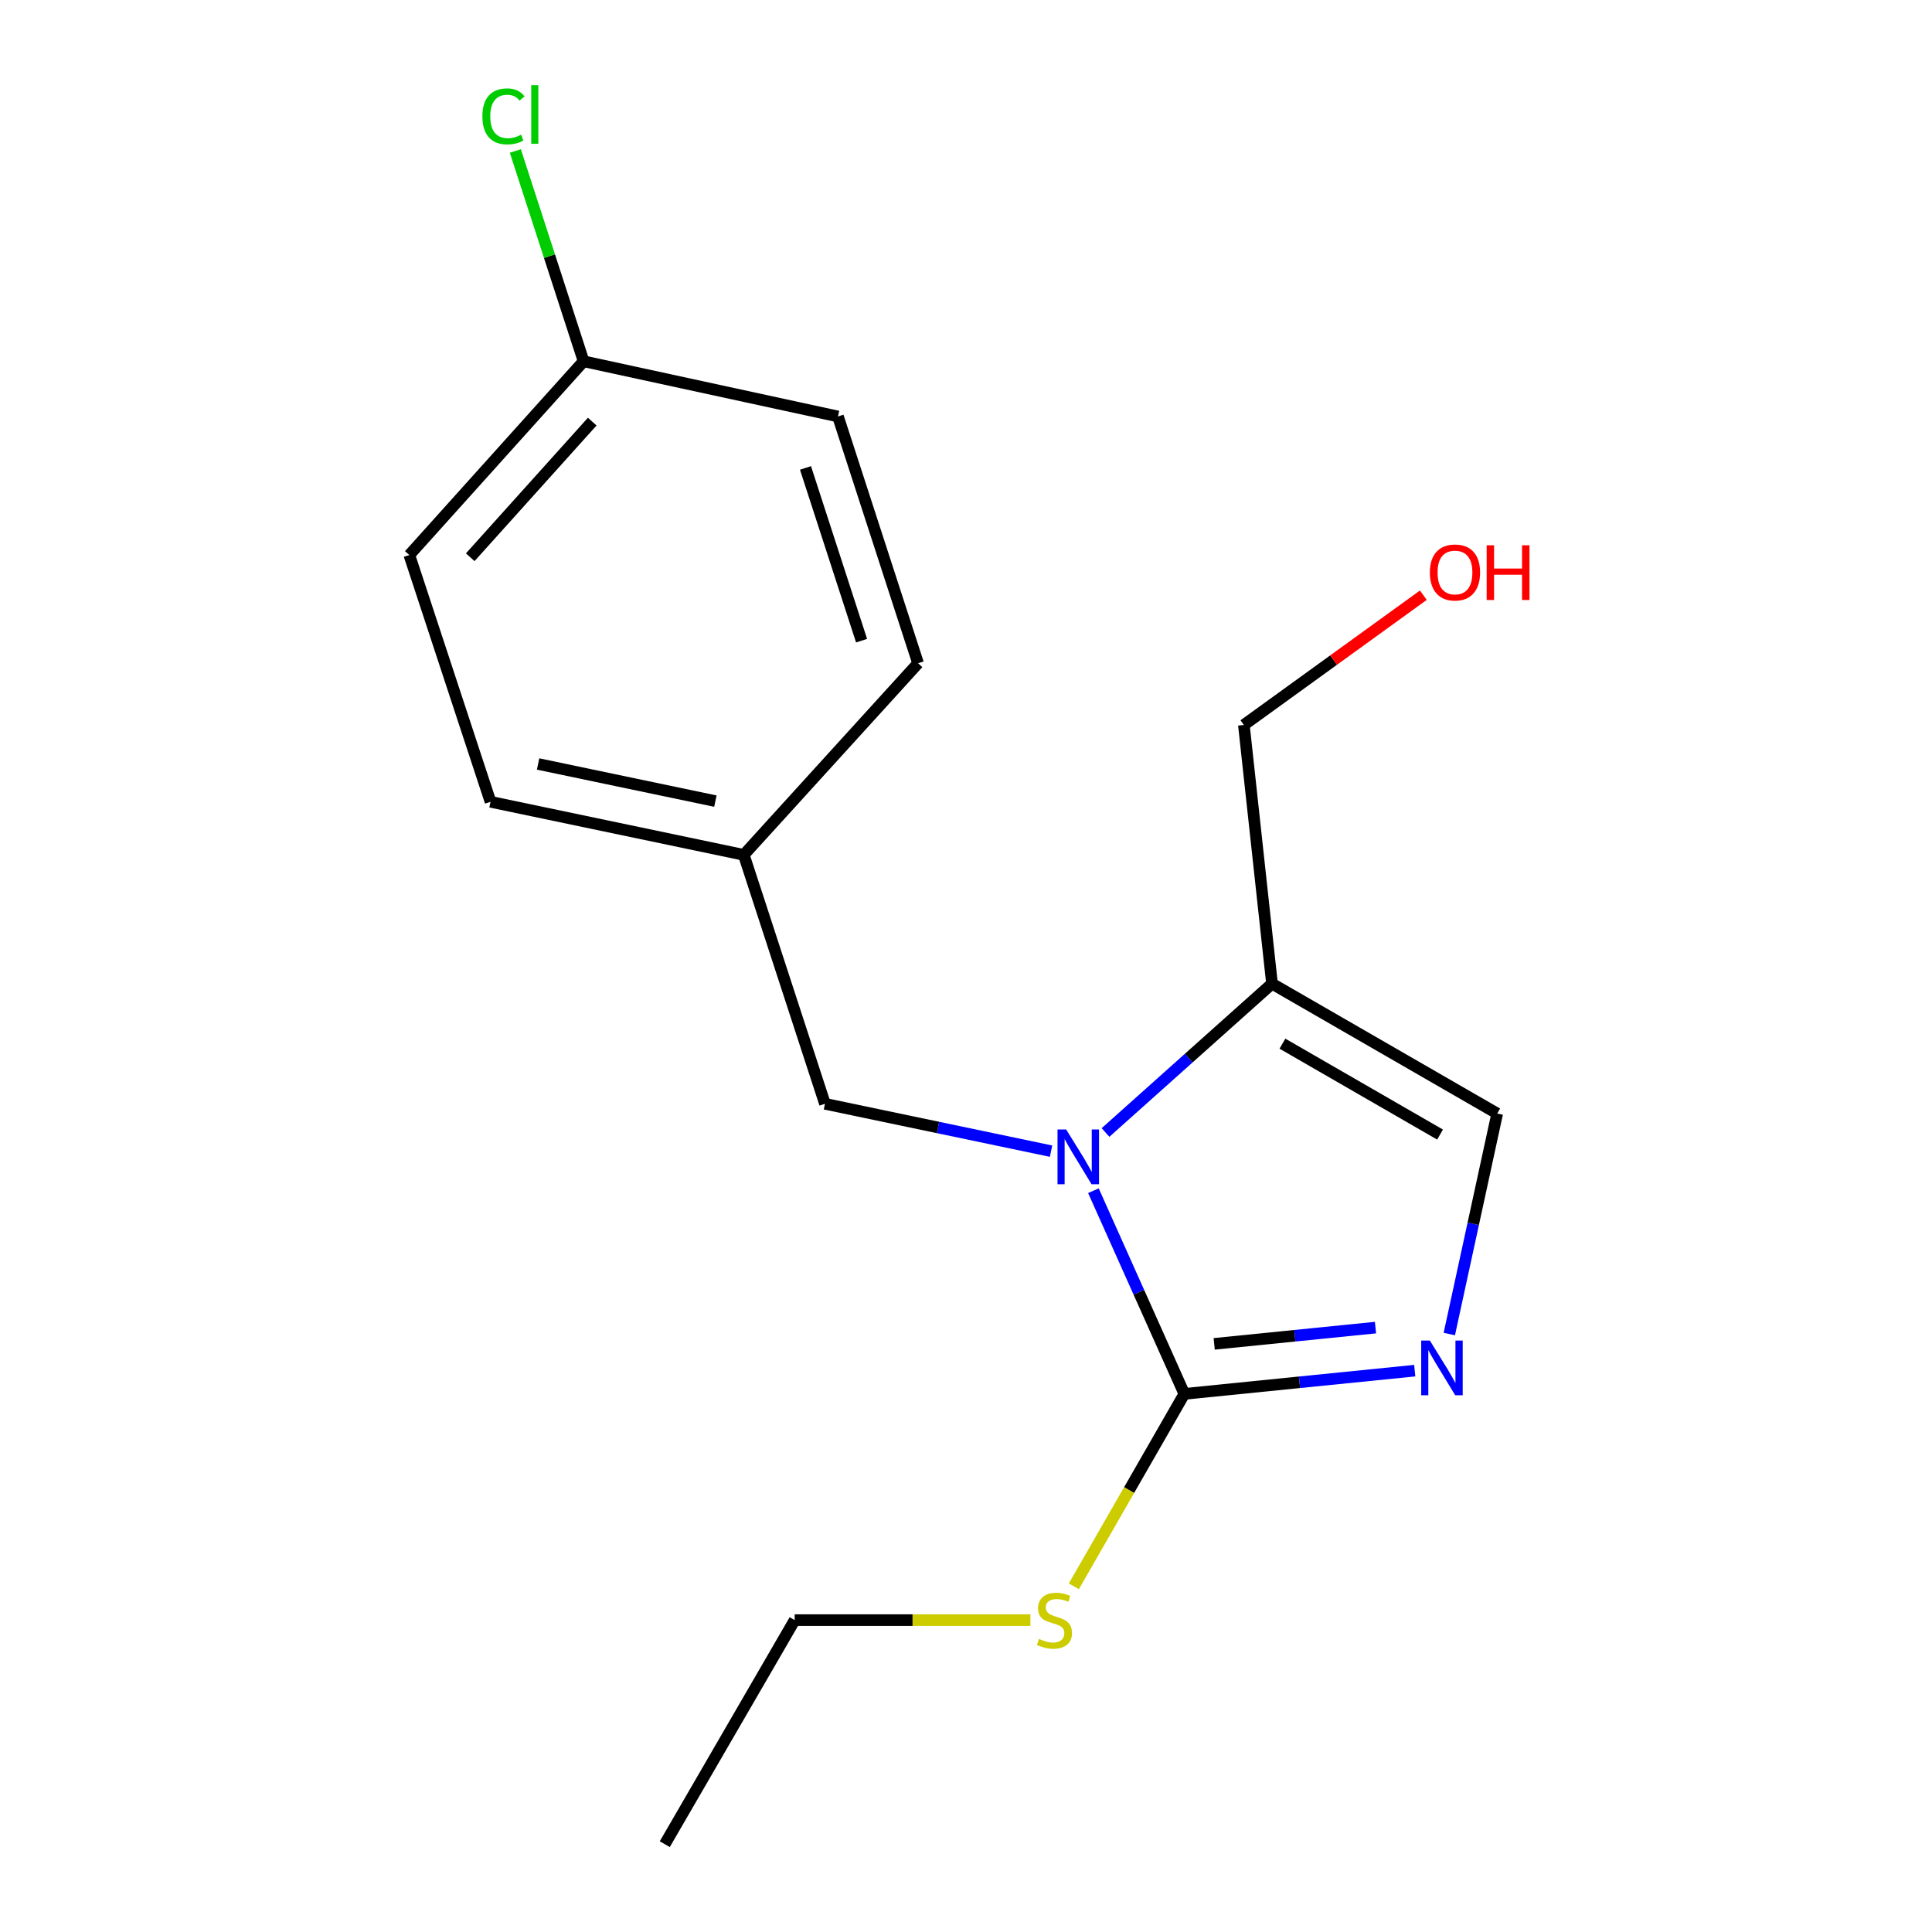 <?xml version='1.0' encoding='iso-8859-1'?>
<svg version='1.1' baseProfile='full'
              xmlns='http://www.w3.org/2000/svg'
                      xmlns:rdkit='http://www.rdkit.org/xml'
                      xmlns:xlink='http://www.w3.org/1999/xlink'
                  xml:space='preserve'
width='1000px' height='1000px' viewBox='0 0 1000 1000'>
<!-- END OF HEADER -->
<rect style='opacity:1.0;fill:#FFFFFF;stroke:none' width='1000' height='1000' x='0' y='0'> </rect>
<path class='bond-0' d='M 565.951,616.307 L 589.482,668.891' style='fill:none;fill-rule:evenodd;stroke:#0000FF;stroke-width:6px;stroke-linecap:butt;stroke-linejoin:miter;stroke-opacity:1' />
<path class='bond-0' d='M 589.482,668.891 L 613.013,721.475' style='fill:none;fill-rule:evenodd;stroke:#000000;stroke-width:6px;stroke-linecap:butt;stroke-linejoin:miter;stroke-opacity:1' />
<path class='bond-2' d='M 572.214,586.18 L 615.303,547.662' style='fill:none;fill-rule:evenodd;stroke:#0000FF;stroke-width:6px;stroke-linecap:butt;stroke-linejoin:miter;stroke-opacity:1' />
<path class='bond-2' d='M 615.303,547.662 L 658.392,509.145' style='fill:none;fill-rule:evenodd;stroke:#000000;stroke-width:6px;stroke-linecap:butt;stroke-linejoin:miter;stroke-opacity:1' />
<path class='bond-4' d='M 544.022,595.836 L 485.513,583.579' style='fill:none;fill-rule:evenodd;stroke:#0000FF;stroke-width:6px;stroke-linecap:butt;stroke-linejoin:miter;stroke-opacity:1' />
<path class='bond-4' d='M 485.513,583.579 L 427.003,571.323' style='fill:none;fill-rule:evenodd;stroke:#000000;stroke-width:6px;stroke-linecap:butt;stroke-linejoin:miter;stroke-opacity:1' />
<path class='bond-1' d='M 613.013,721.475 L 672.638,715.461' style='fill:none;fill-rule:evenodd;stroke:#000000;stroke-width:6px;stroke-linecap:butt;stroke-linejoin:miter;stroke-opacity:1' />
<path class='bond-1' d='M 672.638,715.461 L 732.263,709.447' style='fill:none;fill-rule:evenodd;stroke:#0000FF;stroke-width:6px;stroke-linecap:butt;stroke-linejoin:miter;stroke-opacity:1' />
<path class='bond-1' d='M 628.471,695.584 L 670.208,691.374' style='fill:none;fill-rule:evenodd;stroke:#000000;stroke-width:6px;stroke-linecap:butt;stroke-linejoin:miter;stroke-opacity:1' />
<path class='bond-1' d='M 670.208,691.374 L 711.946,687.164' style='fill:none;fill-rule:evenodd;stroke:#0000FF;stroke-width:6px;stroke-linecap:butt;stroke-linejoin:miter;stroke-opacity:1' />
<path class='bond-5' d='M 613.013,721.475 L 584.418,771.274' style='fill:none;fill-rule:evenodd;stroke:#000000;stroke-width:6px;stroke-linecap:butt;stroke-linejoin:miter;stroke-opacity:1' />
<path class='bond-5' d='M 584.418,771.274 L 555.824,821.073' style='fill:none;fill-rule:evenodd;stroke:#CCCC00;stroke-width:6px;stroke-linecap:butt;stroke-linejoin:miter;stroke-opacity:1' />
<path class='bond-17' d='M 750.16,690.497 L 762.554,633.432' style='fill:none;fill-rule:evenodd;stroke:#0000FF;stroke-width:6px;stroke-linecap:butt;stroke-linejoin:miter;stroke-opacity:1' />
<path class='bond-17' d='M 762.554,633.432 L 774.948,576.366' style='fill:none;fill-rule:evenodd;stroke:#000000;stroke-width:6px;stroke-linecap:butt;stroke-linejoin:miter;stroke-opacity:1' />
<path class='bond-3' d='M 658.392,509.145 L 774.948,576.366' style='fill:none;fill-rule:evenodd;stroke:#000000;stroke-width:6px;stroke-linecap:butt;stroke-linejoin:miter;stroke-opacity:1' />
<path class='bond-3' d='M 663.781,540.199 L 745.369,587.255' style='fill:none;fill-rule:evenodd;stroke:#000000;stroke-width:6px;stroke-linecap:butt;stroke-linejoin:miter;stroke-opacity:1' />
<path class='bond-8' d='M 658.392,509.145 L 643.826,375.239' style='fill:none;fill-rule:evenodd;stroke:#000000;stroke-width:6px;stroke-linecap:butt;stroke-linejoin:miter;stroke-opacity:1' />
<path class='bond-6' d='M 427.003,571.323 L 384.986,442.474' style='fill:none;fill-rule:evenodd;stroke:#000000;stroke-width:6px;stroke-linecap:butt;stroke-linejoin:miter;stroke-opacity:1' />
<path class='bond-15' d='M 533.336,838.569 L 472.329,838.569' style='fill:none;fill-rule:evenodd;stroke:#CCCC00;stroke-width:6px;stroke-linecap:butt;stroke-linejoin:miter;stroke-opacity:1' />
<path class='bond-15' d='M 472.329,838.569 L 411.321,838.569' style='fill:none;fill-rule:evenodd;stroke:#000000;stroke-width:6px;stroke-linecap:butt;stroke-linejoin:miter;stroke-opacity:1' />
<path class='bond-10' d='M 384.986,442.474 L 475.194,343.296' style='fill:none;fill-rule:evenodd;stroke:#000000;stroke-width:6px;stroke-linecap:butt;stroke-linejoin:miter;stroke-opacity:1' />
<path class='bond-11' d='M 384.986,442.474 L 253.892,415.01' style='fill:none;fill-rule:evenodd;stroke:#000000;stroke-width:6px;stroke-linecap:butt;stroke-linejoin:miter;stroke-opacity:1' />
<path class='bond-11' d='M 370.286,414.66 L 278.52,395.435' style='fill:none;fill-rule:evenodd;stroke:#000000;stroke-width:6px;stroke-linecap:butt;stroke-linejoin:miter;stroke-opacity:1' />
<path class='bond-7' d='M 302.069,186.997 L 211.862,287.278' style='fill:none;fill-rule:evenodd;stroke:#000000;stroke-width:6px;stroke-linecap:butt;stroke-linejoin:miter;stroke-opacity:1' />
<path class='bond-7' d='M 306.537,218.23 L 243.392,288.427' style='fill:none;fill-rule:evenodd;stroke:#000000;stroke-width:6px;stroke-linecap:butt;stroke-linejoin:miter;stroke-opacity:1' />
<path class='bond-9' d='M 302.069,186.997 L 284.403,132.573' style='fill:none;fill-rule:evenodd;stroke:#000000;stroke-width:6px;stroke-linecap:butt;stroke-linejoin:miter;stroke-opacity:1' />
<path class='bond-9' d='M 284.403,132.573 L 266.737,78.149' style='fill:none;fill-rule:evenodd;stroke:#00CC00;stroke-width:6px;stroke-linecap:butt;stroke-linejoin:miter;stroke-opacity:1' />
<path class='bond-18' d='M 302.069,186.997 L 433.728,215.564' style='fill:none;fill-rule:evenodd;stroke:#000000;stroke-width:6px;stroke-linecap:butt;stroke-linejoin:miter;stroke-opacity:1' />
<path class='bond-14' d='M 643.826,375.239 L 690.274,341.656' style='fill:none;fill-rule:evenodd;stroke:#000000;stroke-width:6px;stroke-linecap:butt;stroke-linejoin:miter;stroke-opacity:1' />
<path class='bond-14' d='M 690.274,341.656 L 736.721,308.072' style='fill:none;fill-rule:evenodd;stroke:#FF0000;stroke-width:6px;stroke-linecap:butt;stroke-linejoin:miter;stroke-opacity:1' />
<path class='bond-12' d='M 475.194,343.296 L 433.728,215.564' style='fill:none;fill-rule:evenodd;stroke:#000000;stroke-width:6px;stroke-linecap:butt;stroke-linejoin:miter;stroke-opacity:1' />
<path class='bond-12' d='M 445.947,331.611 L 416.921,242.199' style='fill:none;fill-rule:evenodd;stroke:#000000;stroke-width:6px;stroke-linecap:butt;stroke-linejoin:miter;stroke-opacity:1' />
<path class='bond-13' d='M 253.892,415.01 L 211.862,287.278' style='fill:none;fill-rule:evenodd;stroke:#000000;stroke-width:6px;stroke-linecap:butt;stroke-linejoin:miter;stroke-opacity:1' />
<path class='bond-16' d='M 411.321,838.569 L 344.086,954.545' style='fill:none;fill-rule:evenodd;stroke:#000000;stroke-width:6px;stroke-linecap:butt;stroke-linejoin:miter;stroke-opacity:1' />
<path  class='atom-0' d='M 551.851 584.627
L 561.131 599.627
Q 562.051 601.107, 563.531 603.787
Q 565.011 606.467, 565.091 606.627
L 565.091 584.627
L 568.851 584.627
L 568.851 612.947
L 564.971 612.947
L 555.011 596.547
Q 553.851 594.627, 552.611 592.427
Q 551.411 590.227, 551.051 589.547
L 551.051 612.947
L 547.371 612.947
L 547.371 584.627
L 551.851 584.627
' fill='#0000FF'/>
<path  class='atom-2' d='M 740.093 693.866
L 749.373 708.866
Q 750.293 710.346, 751.773 713.026
Q 753.253 715.706, 753.333 715.866
L 753.333 693.866
L 757.093 693.866
L 757.093 722.186
L 753.213 722.186
L 743.253 705.786
Q 742.093 703.866, 740.853 701.666
Q 739.653 699.466, 739.293 698.786
L 739.293 722.186
L 735.613 722.186
L 735.613 693.866
L 740.093 693.866
' fill='#0000FF'/>
<path  class='atom-6' d='M 537.778 848.289
Q 538.098 848.409, 539.418 848.969
Q 540.738 849.529, 542.178 849.889
Q 543.658 850.209, 545.098 850.209
Q 547.778 850.209, 549.338 848.929
Q 550.898 847.609, 550.898 845.329
Q 550.898 843.769, 550.098 842.809
Q 549.338 841.849, 548.138 841.329
Q 546.938 840.809, 544.938 840.209
Q 542.418 839.449, 540.898 838.729
Q 539.418 838.009, 538.338 836.489
Q 537.298 834.969, 537.298 832.409
Q 537.298 828.849, 539.698 826.649
Q 542.138 824.449, 546.938 824.449
Q 550.218 824.449, 553.938 826.009
L 553.018 829.089
Q 549.618 827.689, 547.058 827.689
Q 544.298 827.689, 542.778 828.849
Q 541.258 829.969, 541.298 831.929
Q 541.298 833.449, 542.058 834.369
Q 542.858 835.289, 543.978 835.809
Q 545.138 836.329, 547.058 836.929
Q 549.618 837.729, 551.138 838.529
Q 552.658 839.329, 553.738 840.969
Q 554.858 842.569, 554.858 845.329
Q 554.858 849.249, 552.218 851.369
Q 549.618 853.449, 545.258 853.449
Q 542.738 853.449, 540.818 852.889
Q 538.938 852.369, 536.698 851.449
L 537.778 848.289
' fill='#CCCC00'/>
<path  class='atom-10' d='M 249.683 60.231
Q 249.683 53.191, 252.963 49.511
Q 256.283 45.791, 262.563 45.791
Q 268.403 45.791, 271.523 49.911
L 268.883 52.071
Q 266.603 49.071, 262.563 49.071
Q 258.283 49.071, 256.003 51.951
Q 253.763 54.791, 253.763 60.231
Q 253.763 65.831, 256.083 68.711
Q 258.443 71.591, 263.003 71.591
Q 266.123 71.591, 269.763 69.711
L 270.883 72.711
Q 269.403 73.671, 267.163 74.231
Q 264.923 74.791, 262.443 74.791
Q 256.283 74.791, 252.963 71.031
Q 249.683 67.271, 249.683 60.231
' fill='#00CC00'/>
<path  class='atom-10' d='M 274.963 44.071
L 278.643 44.071
L 278.643 74.431
L 274.963 74.431
L 274.963 44.071
' fill='#00CC00'/>
<path  class='atom-15' d='M 740.092 296.315
Q 740.092 289.515, 743.452 285.715
Q 746.812 281.915, 753.092 281.915
Q 759.372 281.915, 762.732 285.715
Q 766.092 289.515, 766.092 296.315
Q 766.092 303.195, 762.692 307.115
Q 759.292 310.995, 753.092 310.995
Q 746.852 310.995, 743.452 307.115
Q 740.092 303.235, 740.092 296.315
M 753.092 307.795
Q 757.412 307.795, 759.732 304.915
Q 762.092 301.995, 762.092 296.315
Q 762.092 290.755, 759.732 287.955
Q 757.412 285.115, 753.092 285.115
Q 748.772 285.115, 746.412 287.915
Q 744.092 290.715, 744.092 296.315
Q 744.092 302.035, 746.412 304.915
Q 748.772 307.795, 753.092 307.795
' fill='#FF0000'/>
<path  class='atom-15' d='M 769.492 282.235
L 773.332 282.235
L 773.332 294.275
L 787.812 294.275
L 787.812 282.235
L 791.652 282.235
L 791.652 310.555
L 787.812 310.555
L 787.812 297.475
L 773.332 297.475
L 773.332 310.555
L 769.492 310.555
L 769.492 282.235
' fill='#FF0000'/>
</svg>
